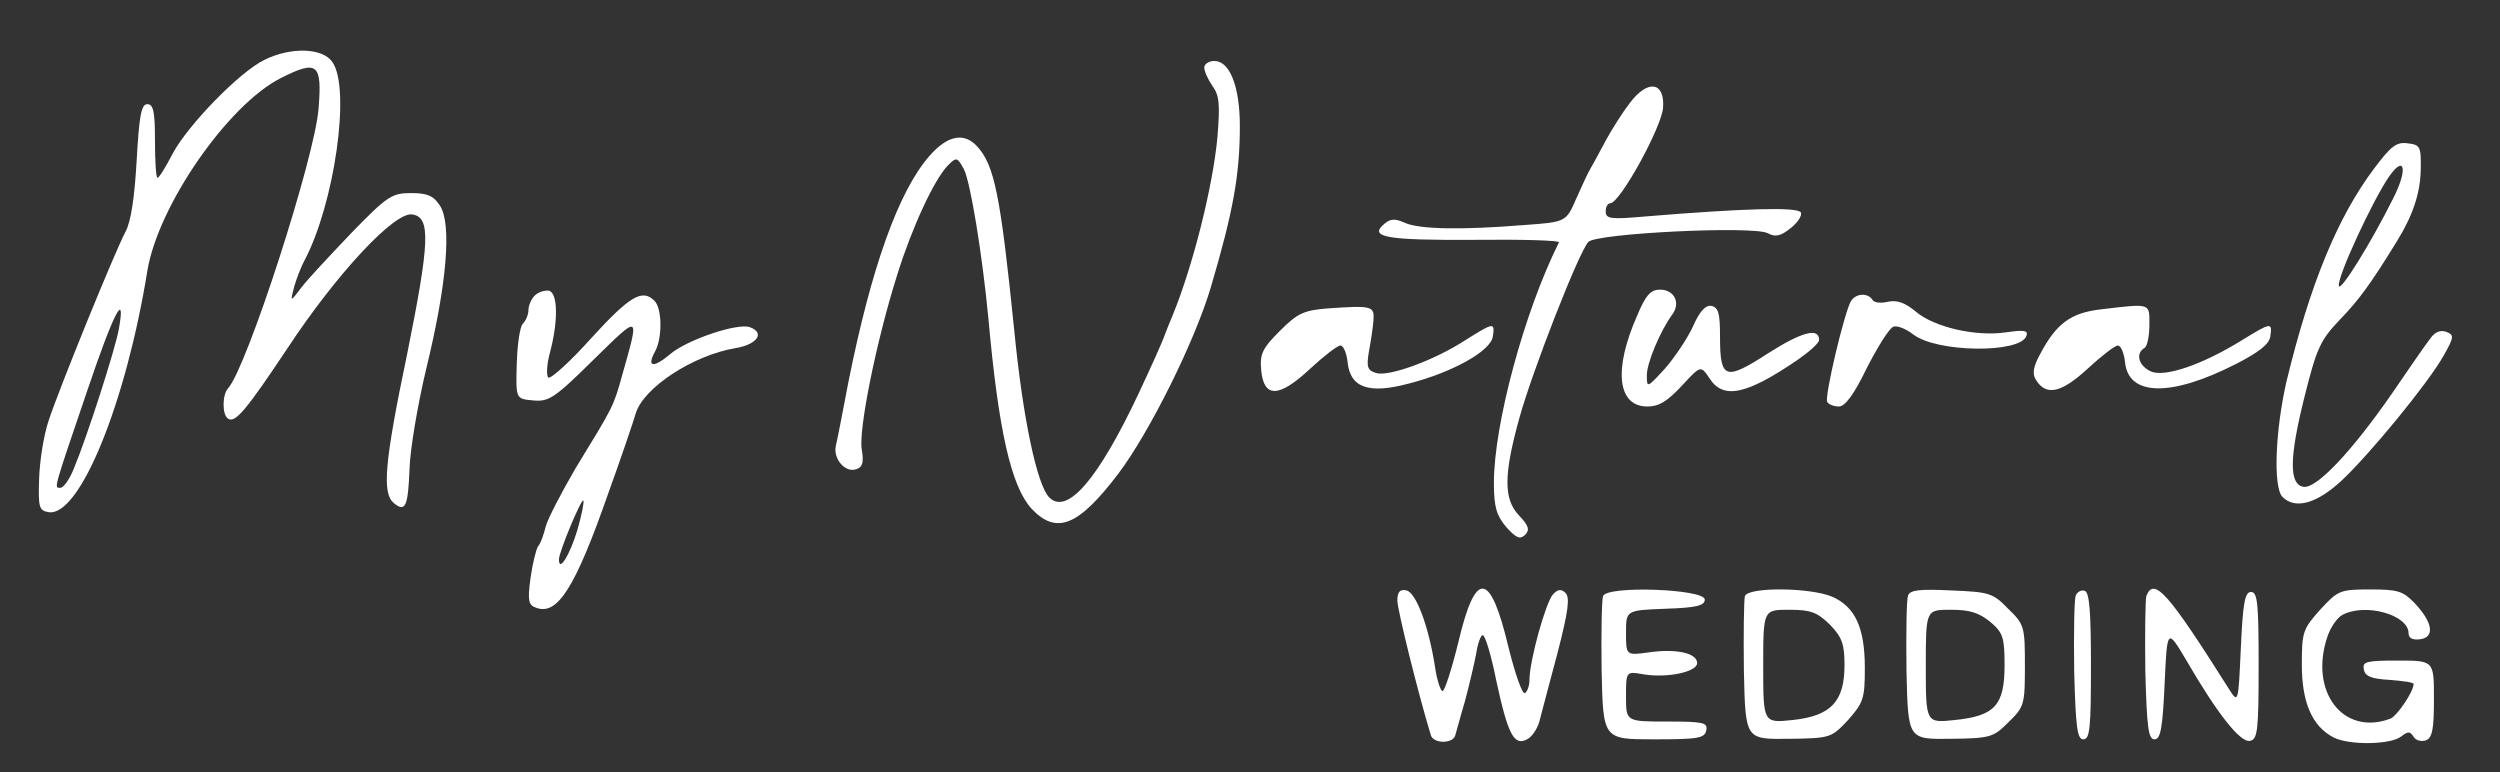 <?xml version="1.0" encoding="UTF-8"?> <svg xmlns="http://www.w3.org/2000/svg" xmlns:xlink="http://www.w3.org/1999/xlink" version="1.1" id="Capa_1" x="0px" y="0px" viewBox="0 0 492 152" style="enable-background:new 0 0 492 152;" xml:space="preserve"><rect x="0" y="0" width="492" height="152" fill="#333333" stroke="none"/> <style type="text/css"> .st0{fill:#FFFFFF;} </style> <g transform="translate(0,284) scale(0.1,-0.1)"> <path class="st0" d="M520,2722c-49-24-150-128-180-184c-14-27-27-48-30-48s-5,33-5,72c0,58-3,73-15,73s-16-22-21-110 c-4-71-11-121-22-141c-23-44-131-310-151-371c-10-29-18-81-19-115c-2-57,0-63,19-66c61-9,152,215,194,475c21,128,158,326,262,379 c73,37,82,29,75-59c-7-96-141-510-178-551c-12-13-12-53,0-60c14-9,35,16,117,139c97,147,210,268,245,263c37-5,35-53-10-276 c-45-215-49-273-26-292s28-7,31,68c1,37,16,126,33,197c41,168,50,284,27,320c-13,20-25,25-57,25c-38,0-47-6-117-78 c-42-44-87-92-99-108c-22-29-22-29-14,2c5,17,14,40,20,51c59,111,92,339,55,391C635,2746,572,2748,520,2722z M234,2193 c-7-40-63-214-89-276c-8-20-20-37-26-37c-13,0-15-8,53,192C223,2223,248,2272,234,2193z"></path> <path class="st0" d="M2370,2707c0-7,7-23,16-36c14-19,15-37,10-100c-9-98-48-253-88-351c-6-14-14-34-18-45s-26-60-49-109 c-80-170-141-240-176-205c-24,24-52,155-69,329c-27,266-39,325-73,362c-26,28-58,22-94-19c-61-70-114-219-159-443 c-11-58-22-115-25-127c-6-26,19-55,41-46c12,4,14,14,10,38c-7,38,29,216,70,345c29,93,73,188,100,215c16,16,18,16,31-8 c13-26,36-167,48-292c20-223,45-332,85-376c49-52,92-35,171,69c61,81,150,259,182,367c44,149,57,221,57,317c0,78-20,128-50,128 C2379,2720,2370,2714,2370,2707z"></path> <path class="st0" d="M3208,2638c-14-18-35-51-47-73s-25-47-30-55s-18-36-29-61c-20-46-20-46-104-52c-124-10-204-8-232,4 c-20,9-29,9-41-1c-33-27,3-33,176-32c94,1,169-1,167-5c-68-136-128-358-128-473c0-48,5-64,24-87c20-22,27-25,37-16 c10,10,8,18-12,39c-30,32-30,79,1,191c26,94,118,329,136,347c17,17,325,32,353,17c15-8,25-6,45,10c14,11,23,25,20,31 c-7,11-111,8-306-8c-68-6-78-5-78,10c0,9,4,16,9,16c19,0,102,151,104,189C3276,2679,3243,2684,3208,2638z"></path> <path class="st0" d="M4672,2508c-72-96-126-228-172-418c-22-95-27-209-8-228c25-25,67-13,115,31c55,51,171,192,202,247 c21,37,21,41,5,47c-11,4-22,0-31-13c-8-10-42-59-76-109c-79-114-149-188-174-183c-28,5-28,56,2,176c24,96,31,112,69,152 c38,39,62,72,113,155c31,50,46,94,47,140c1,47-1,50-26,53C4716,2561,4705,2552,4672,2508z M4709,2448c-45-90-103-182-106-171 c-5,15,67,170,99,216C4733,2537,4739,2506,4709,2448z"></path> <path class="st0" d="M1052,2258c-6-6-12-19-12-28s-5-21-11-27c-6-6-11-42-12-79c-2-69-2-69,32-72c31-3,42,4,119,80 c93,91,91,92,56-32c-17-61-17-60-91-181c-28-48-55-100-59-115c-4-16-10-34-15-39c-4-6-11-34-15-63c-6-44-4-53,11-58 c42-16,77,39,142,225c25,69,49,140,54,157c15,51,113,115,197,129c42,7,58,30,28,41c-24,9-122-24-156-52c-34-29-48-27-31,4 c15,27,14,85-1,100c-24,24-48,10-124-73c-42-47-81-82-85-78s-3,26,3,48c17,63,16,119-2,123C1071,2269,1059,2265,1052,2258z M1136,1796c-15-49-36-83-36-57c0,15,44,120,48,116C1150,1853,1145,1827,1136,1796z"></path> <path class="st0" d="M3222,2219c-47-106-39-179,20-179c23,0,39,10,68,41c37,40,37,40,54,15c27-43,73-33,174,36c23,16,42,33,42,39 c0,25-34,16-100-26c-85-55-95-52-95,33c0,45-3,57-17,60c-11,2-23-10-36-40c-11-24-36-61-55-83c-35-38-36-39-36-15 c-1,24,26,88,50,121c17,23,4,49-24,49C3249,2270,3239,2260,3222,2219z"></path> <path class="st0" d="M3643,2248c-13-21-53-190-47-199c3-5,13-9,23-9c12,0,30,24,55,76c21,41,44,78,52,81c7,3,25-4,39-15 c46-36,211-38,223-3c4,11-5,12-40,7c-59-9-142,10-178,41c-22,18-37,23-55,19c-13-3-27-2-30,4C3676,2264,3653,2263,3643,2248z"></path> <path class="st0" d="M2612,2233c-46-4-58-9-93-44c-34-34-40-45-37-77c5-56,35-55,96,2c27,25,54,46,60,46s12-15,14-32 c5-51,41-64,120-43c86,22,162,64,166,93c4,28,2,28-55-8c-62-40-151-72-175-64c-17,5-19,12-14,42c4,21,8,48,9,62 C2705,2238,2700,2239,2612,2233z"></path> <path class="st0" d="M4133,2231c-58-7-86-28-117-86c-15-27-17-41-9-53c20-32,50-25,101,22c27,25,54,46,60,46s12-15,14-32 c6-68,90-70,219-4c45,23,65,39,67,54c4,28,2,28-55-7c-79-49-153-74-180-62c-24,11-31,35-13,46c6,3,10,24,10,46 C4230,2244,4234,2243,4133,2231z"></path> <path class="st0" d="M2750,1658c0-18,42-187,66-265c5-17,44-17,48,0c2,6,10,37,19,67c8,30,18,72,22,93c3,20,9,37,13,37 c5,0,17-41,27-91c23-106,35-129,62-113c10,6,21,24,24,40c4,16,20,75,35,132c20,78,24,106,15,115c-8,8-15,8-25-3 c-14-16-46-130-46-168c0-11-4-23-9-26s-19,37-32,89c-36,152-65,155-99,11c-13-53-27-96-31-96s-11,21-15,48c-12,78-37,146-56,150 C2755,1681,2750,1675,2750,1658z"></path> <path class="st0" d="M3155,1667c-3-7-4-74-3-148c3-134,3-134,103-134c87,0,100,2,103,18c3,15-6,17-77,17c-81,0-81,0-81,49 c0,50,0,50,34,44c48-8,106,5,106,22c0,20-42,29-96,21c-44-6-44-6-44,39c0,44,0,44,78,47c60,2,77,6,77,18 C3355,1681,3162,1688,3155,1667z"></path> <path class="st0" d="M3434,1667c-2-7-3-74-2-148c3-134,3-134,87-133s85,2,118,37c30,34,33,42,33,102c0,80-19,121-65,141 C3561,1684,3441,1685,3434,1667z M3601,1611c24-25,29-38,29-80c0-72-27-100-102-108c-58-6-58-6-58,106c0,111,0,111,51,111 C3564,1640,3576,1635,3601,1611z"></path> <path class="st0" d="M3755,1668c-3-8-4-75-3-149c3-134,3-134,86-133c80,1,85,3,115,33c31,30,32,35,32,111c0,77-1,81-33,112 c-30,31-37,33-112,36C3778,1681,3759,1679,3755,1668z M3917,1616c25-21,28-31,28-85c0-79-19-100-98-108c-57-6-57-6-57,106 c0,111,0,111,49,111C3877,1640,3895,1634,3917,1616z"></path> <path class="st0" d="M4085,1668c-3-8-4-75-3-149c3-111,6-134,18-134c13,0,15,23,15,144c0,107-3,145-12,148 C4096,1680,4088,1675,4085,1668z"></path> <path class="st0" d="M4224,1667c-2-7-3-74-2-148c3-111,6-134,18-134s16,21,20,110c5,109,5,109,43,45c61-105,106-162,125-158 c15,3,17,20,17,148c0,122-2,145-15,145c-12,0-16-21-20-110c-5-110-5-110-24-80C4266,1675,4239,1705,4224,1667z"></path> <path class="st0" d="M4566,1640c-34-38-36-44-36-108c0-74,20-121,62-143c30-16,114-15,134,2c13,10,17,10,24-1c4-7,15-10,24-7 c13,5,16,22,16,82c0,75,0,75-71,75c-62,0-70-2-67-17c2-14,15-19,51-21c26-2,47-5,47-8c0-15-32-62-45-68c-94-36-162,54-124,163 c6,17,19,36,29,41c45,24,130,0,130-36c0-10,8-14,23-12c29,4,25,33-11,71c-23,24-33,27-88,27C4605,1680,4601,1678,4566,1640z"></path> </g> </svg> 